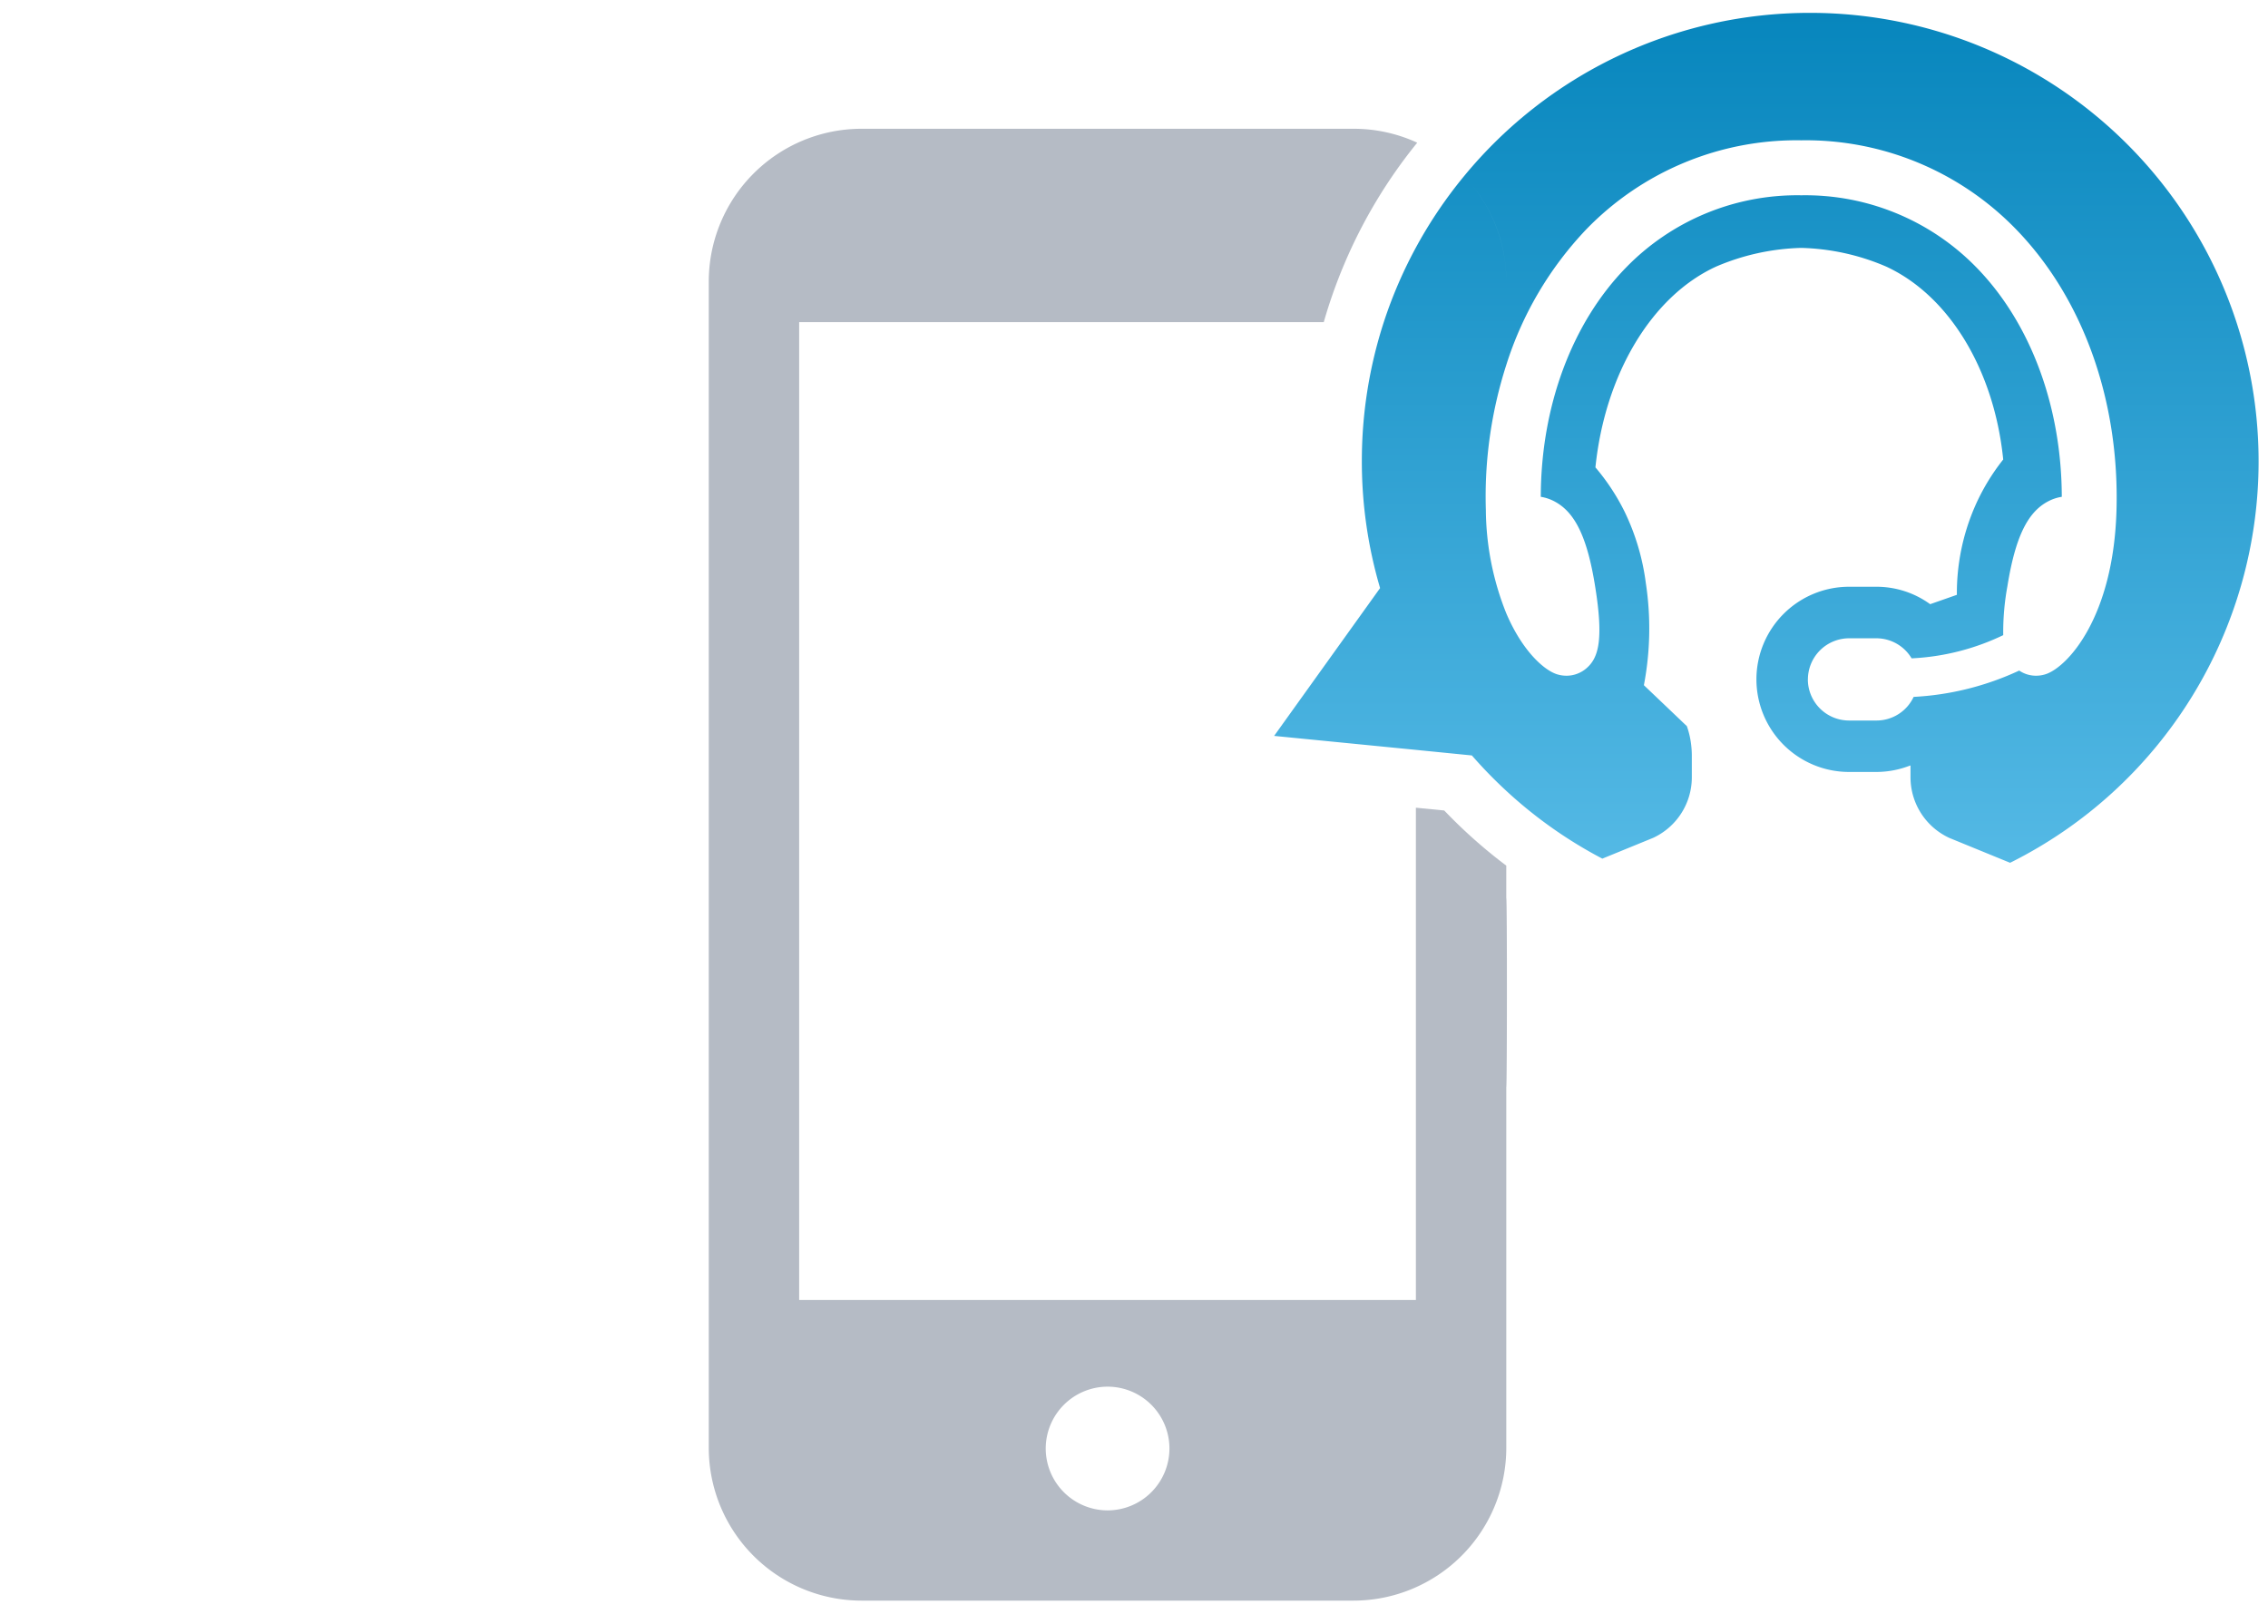 <svg xmlns="http://www.w3.org/2000/svg" xmlns:xlink="http://www.w3.org/1999/xlink" width="176" height="126" viewBox="0 0 176 126"><defs><linearGradient id="a" x1="0.5" x2="0.5" y2="1" gradientUnits="objectBoundingBox"><stop offset="0" stop-color="#0786bd"/><stop offset="1" stop-color="#54b9e5"/></linearGradient></defs><g transform="translate(-19874 8834)"><g transform="translate(2100 -15867.002)"><g transform="translate(17829 7034)"><path d="M-14535.6,9203.023a5.186,5.186,0,0,1-3.017-4.7v-.926l-.3.106a7.2,7.2,0,0,1-2.354.4h-2.116a7.192,7.192,0,0,1-7.187-7.187,7.191,7.191,0,0,1,7.187-7.184h2.116a7.094,7.094,0,0,1,4.107,1.3l.073.052q1.039-.363,2.072-.726a16.875,16.875,0,0,1,1.384-6.816,16.458,16.458,0,0,1,2.212-3.684c-.692-6.883-4.148-12.686-9.08-14.97a17.769,17.769,0,0,0-6.6-1.45,17.906,17.906,0,0,0-6.6,1.45c-5,2.295-8.618,8.332-9.365,15.581a16.84,16.84,0,0,1,2.266,3.441,17.959,17.959,0,0,1,1.645,5.536,23.4,23.4,0,0,1-.15,7.926q1.67,1.588,3.335,3.178a6.574,6.574,0,0,1,.333,1.443,6.978,6.978,0,0,1,.052.834v1.691a5.178,5.178,0,0,1-3.006,4.7l-3.939,1.611a34.7,34.7,0,0,1-7.45-5.258v0a35.5,35.5,0,0,1-2.673-2.749l-4.346-.433h0l-11-1.084,8.223-11.47a34.716,34.716,0,0,1-1.416-9.845,34.823,34.823,0,0,1,1.706-10.8h0a34.767,34.767,0,0,1,6.228-11.323,11.816,11.816,0,0,1,3.276,8.168,11.8,11.8,0,0,0-3.276-8.168A34.725,34.725,0,0,1-14546.4,9139a34.8,34.8,0,0,1,34.795,34.795,34.8,34.8,0,0,1-19.283,31.156Zm-10.983-12.3a3.2,3.2,0,0,0,3.2,3.189h2.116a3.189,3.189,0,0,0,2.893-1.834,22.112,22.112,0,0,0,8.193-2.043,2.31,2.31,0,0,0,1.3.4,2.386,2.386,0,0,0,.769-.124c1.688-.564,5.25-4.412,5.48-12.727.238-8.512-2.606-16.449-7.791-21.787a22.722,22.722,0,0,0-16.676-6.908,22.723,22.723,0,0,0-16.677,6.908,27.1,27.1,0,0,0-6.209,10.522,33.364,33.364,0,0,0-1.585,11.269,21.958,21.958,0,0,0,1.585,8.007c1.233,2.893,2.9,4.383,3.9,4.716a2.421,2.421,0,0,0,.769.124,2.3,2.3,0,0,0,.816-.146,2.36,2.36,0,0,0,.718-.417c.934-.795,1.373-2.135.691-6.37-.6-3.757-1.537-5.723-3.122-6.575a3.356,3.356,0,0,0-1.095-.374c.011-7,2.408-13.473,6.6-17.774a18.526,18.526,0,0,1,13.616-5.623,18.537,18.537,0,0,1,13.615,5.623c4.185,4.3,6.583,10.771,6.6,17.774a3.339,3.339,0,0,0-1.1.374c-1.585.853-2.519,2.818-3.123,6.575a19.839,19.839,0,0,0-.322,3.785,18.4,18.4,0,0,1-7.109,1.8,3.183,3.183,0,0,0-2.728-1.556h-2.116A3.2,3.2,0,0,0-14546.579,9190.722Z" transform="translate(14631.875 -9139)" fill="url(#a)"/><path d="M-14530.863,9205.5l-4.94-2.024a5.685,5.685,0,0,1-3.309-5.155v-.231a7.637,7.637,0,0,1-2.154.314h-2.116a7.7,7.7,0,0,1-7.687-7.687,7.694,7.694,0,0,1,7.687-7.684h2.116a7.593,7.593,0,0,1,4.256,1.3l.265-.093,1.234-.432a17.231,17.231,0,0,1,1.424-6.661,16.877,16.877,0,0,1,2.151-3.634,21.65,21.65,0,0,0-2.859-8.8,13.892,13.892,0,0,0-5.912-5.564,17.331,17.331,0,0,0-6.391-1.4,17.546,17.546,0,0,0-6.4,1.4,14.149,14.149,0,0,0-6.059,5.736,22.957,22.957,0,0,0-3,9.232,17.3,17.3,0,0,1,2.194,3.378,18.486,18.486,0,0,1,1.69,5.682,23.866,23.866,0,0,1-.1,7.826q1.2,1.144,2.405,2.291l.821.783.039.111a7.083,7.083,0,0,1,.359,1.554,7.543,7.543,0,0,1,.055.892v1.691a5.677,5.677,0,0,1-3.3,5.152l-.019.008-4.155,1.7-.206-.108a35.26,35.26,0,0,1-6.718-4.581v.021l-.839-.769a36.278,36.278,0,0,1-2.579-2.639l-4.15-.414-11.859-1.168,8.586-11.977a35.248,35.248,0,0,1-1.368-9.751,35.336,35.336,0,0,1,1.524-10.3h-.007l.213-.655a.014.014,0,0,0,0-.006l.112-.339a35.118,35.118,0,0,1,5.923-10.8l0,0,.279-.339,0,0,.358-.436,0,0a35.2,35.2,0,0,1,26.889-12.425,35.084,35.084,0,0,1,13.737,2.773,35.2,35.2,0,0,1,11.219,7.564,35.187,35.187,0,0,1,7.564,11.219,35.069,35.069,0,0,1,2.774,13.738,35.194,35.194,0,0,1-5.433,18.821,35.421,35.421,0,0,1-14.127,12.782Zm-4.533-2.937,4.491,1.84a34.421,34.421,0,0,0,13.526-12.319,34.2,34.2,0,0,0,5.278-18.288,34.08,34.08,0,0,0-2.7-13.349,34.187,34.187,0,0,0-7.351-10.9,34.174,34.174,0,0,0-10.9-7.35,34.061,34.061,0,0,0-13.348-2.7,34.206,34.206,0,0,0-26.2,12.159,12.276,12.276,0,0,1,3.111,8.184h-1a11.3,11.3,0,0,0-2.755-7.4,34.125,34.125,0,0,0-5.553,10.056h1.789v1h-2.12a34.315,34.315,0,0,0-1.571,10.3,34.259,34.259,0,0,0,1.4,9.7l.069.234-.143.2-7.718,10.766,10.136,1,4.543.453.13.148c.749.856,1.532,1.671,2.332,2.427l.3.28a34.19,34.19,0,0,0,7.138,5.073l3.713-1.519a4.673,4.673,0,0,0,2.705-4.238v-1.691a6.63,6.63,0,0,0-.048-.774,6.142,6.142,0,0,0-.27-1.225l-.647-.617-2.6-2.477-.2-.187.051-.268a22.9,22.9,0,0,0,.147-7.757,17.584,17.584,0,0,0-1.6-5.391,16.329,16.329,0,0,0-2.2-3.339l-.139-.163.022-.212a24.01,24.01,0,0,1,3.154-9.854,15.128,15.128,0,0,1,6.5-6.13,18.229,18.229,0,0,1,6.813-1.5,18.1,18.1,0,0,1,6.811,1.5c5.061,2.344,8.649,8.234,9.367,15.374l.021.2-.127.159a15.976,15.976,0,0,0-2.145,3.571,16.294,16.294,0,0,0-1.342,6.615l0,.355-.336.118-1.568.55-.748.261-.283-.2a6.608,6.608,0,0,0-3.819-1.208h-2.116a6.693,6.693,0,0,0-6.687,6.684,6.7,6.7,0,0,0,6.687,6.687h2.116a6.7,6.7,0,0,0,2.19-.375l.964-.341v1.633A4.683,4.683,0,0,0-14535.4,9202.564Zm-5.87-8.153h-2.116a3.7,3.7,0,0,1-3.7-3.689,3.7,3.7,0,0,1,3.7-3.7h2.116a3.7,3.7,0,0,1,2.979,1.53,18.285,18.285,0,0,0,6.35-1.573,22.171,22.171,0,0,1,.336-3.563c.633-3.928,1.644-6,3.38-6.937a3.881,3.881,0,0,1,.832-.337c-.1-6.716-2.444-12.9-6.452-17.022a18.05,18.05,0,0,0-13.257-5.472,18.043,18.043,0,0,0-13.258,5.472c-4.012,4.12-6.352,10.307-6.452,17.023a3.867,3.867,0,0,1,.831.338c1.735.933,2.745,3.007,3.377,6.935.718,4.465.2,5.924-.861,6.83a2.861,2.861,0,0,1-.868.5,2.792,2.792,0,0,1-.99.178,2.95,2.95,0,0,1-.926-.149c-1.112-.37-2.879-1.9-4.2-4.994a22.487,22.487,0,0,1-1.625-8.189,33.721,33.721,0,0,1,1.609-11.437,27.756,27.756,0,0,1,6.326-10.716,23.216,23.216,0,0,1,17.035-7.06,23.214,23.214,0,0,1,17.034,7.06c5.283,5.439,8.174,13.513,7.933,22.149a21.234,21.234,0,0,1-2.255,9.5c-1.229,2.254-2.648,3.385-3.567,3.692a2.911,2.911,0,0,1-.927.149,2.808,2.808,0,0,1-1.32-.329,22.736,22.736,0,0,1-7.856,1.948A3.715,3.715,0,0,1-14541.267,9194.411Zm-2.116-6.385a2.7,2.7,0,0,0-2.7,2.7,2.7,2.7,0,0,0,2.7,2.689h2.116a2.674,2.674,0,0,0,2.44-1.547l.123-.262.287-.023a21.65,21.65,0,0,0,8.007-1.989l.263-.136.245.165a1.822,1.822,0,0,0,1.021.313,1.878,1.878,0,0,0,.608-.1,6.9,6.9,0,0,0,3.008-3.223,19.9,19.9,0,0,0,2.133-9.044c.234-8.369-2.554-16.179-7.649-21.425a22.235,22.235,0,0,0-16.317-6.757,22.236,22.236,0,0,0-16.318,6.757,26.747,26.747,0,0,0-6.092,10.329,32.707,32.707,0,0,0-1.561,11.1,21.494,21.494,0,0,0,1.545,7.824c1.106,2.6,2.639,4.12,3.594,4.438a1.9,1.9,0,0,0,.61.1,1.794,1.794,0,0,0,.64-.114l.006,0a1.87,1.87,0,0,0,.565-.329c.626-.532,1.234-1.474.521-5.909-.576-3.585-1.434-5.443-2.866-6.214a2.841,2.841,0,0,0-.935-.32l-.424-.066v-.429c.011-7.13,2.467-13.735,6.738-18.122a19.024,19.024,0,0,1,13.975-5.774,19.034,19.034,0,0,1,13.974,5.774c4.268,4.388,6.725,10.993,6.739,18.122v.43l-.425.065a2.828,2.828,0,0,0-.935.318c-1.436.772-2.293,2.631-2.87,6.216a19.332,19.332,0,0,0-.315,3.685l.013.313-.276.148a18.87,18.87,0,0,1-7.3,1.855l-.312.027-.16-.269a2.7,2.7,0,0,0-2.3-1.312Z" transform="translate(14631.875 -9139)" fill="rgba(0,0,0,0)"/><path d="M304.04-701.665v28.006a11.863,11.863,0,0,1-11.849,11.849H254a11.863,11.863,0,0,1-11.849-11.849v-90.512A11.863,11.863,0,0,1,254-776.02h38.192a11.755,11.755,0,0,1,4.937,1.08,39.084,39.084,0,0,0-5.67,9.44,39.4,39.4,0,0,0-1.584,4.486H249.166v75.877h47.859v-38.2l2.2.216a39.313,39.313,0,0,0,4.814,4.278v2.5C304.111-716.248,304.1-701.623,304.04-701.665ZM277.9-673.612a4.8,4.8,0,0,0-4.8-4.8,4.807,4.807,0,0,0-4.8,4.8,4.809,4.809,0,0,0,4.8,4.8A4.807,4.807,0,0,0,277.9-673.612Z" transform="translate(-242.15 785.014)" fill="#b5bbc5"/></g></g><rect width="176" height="126" transform="translate(19874 -8834)" fill="none"/></g></svg>